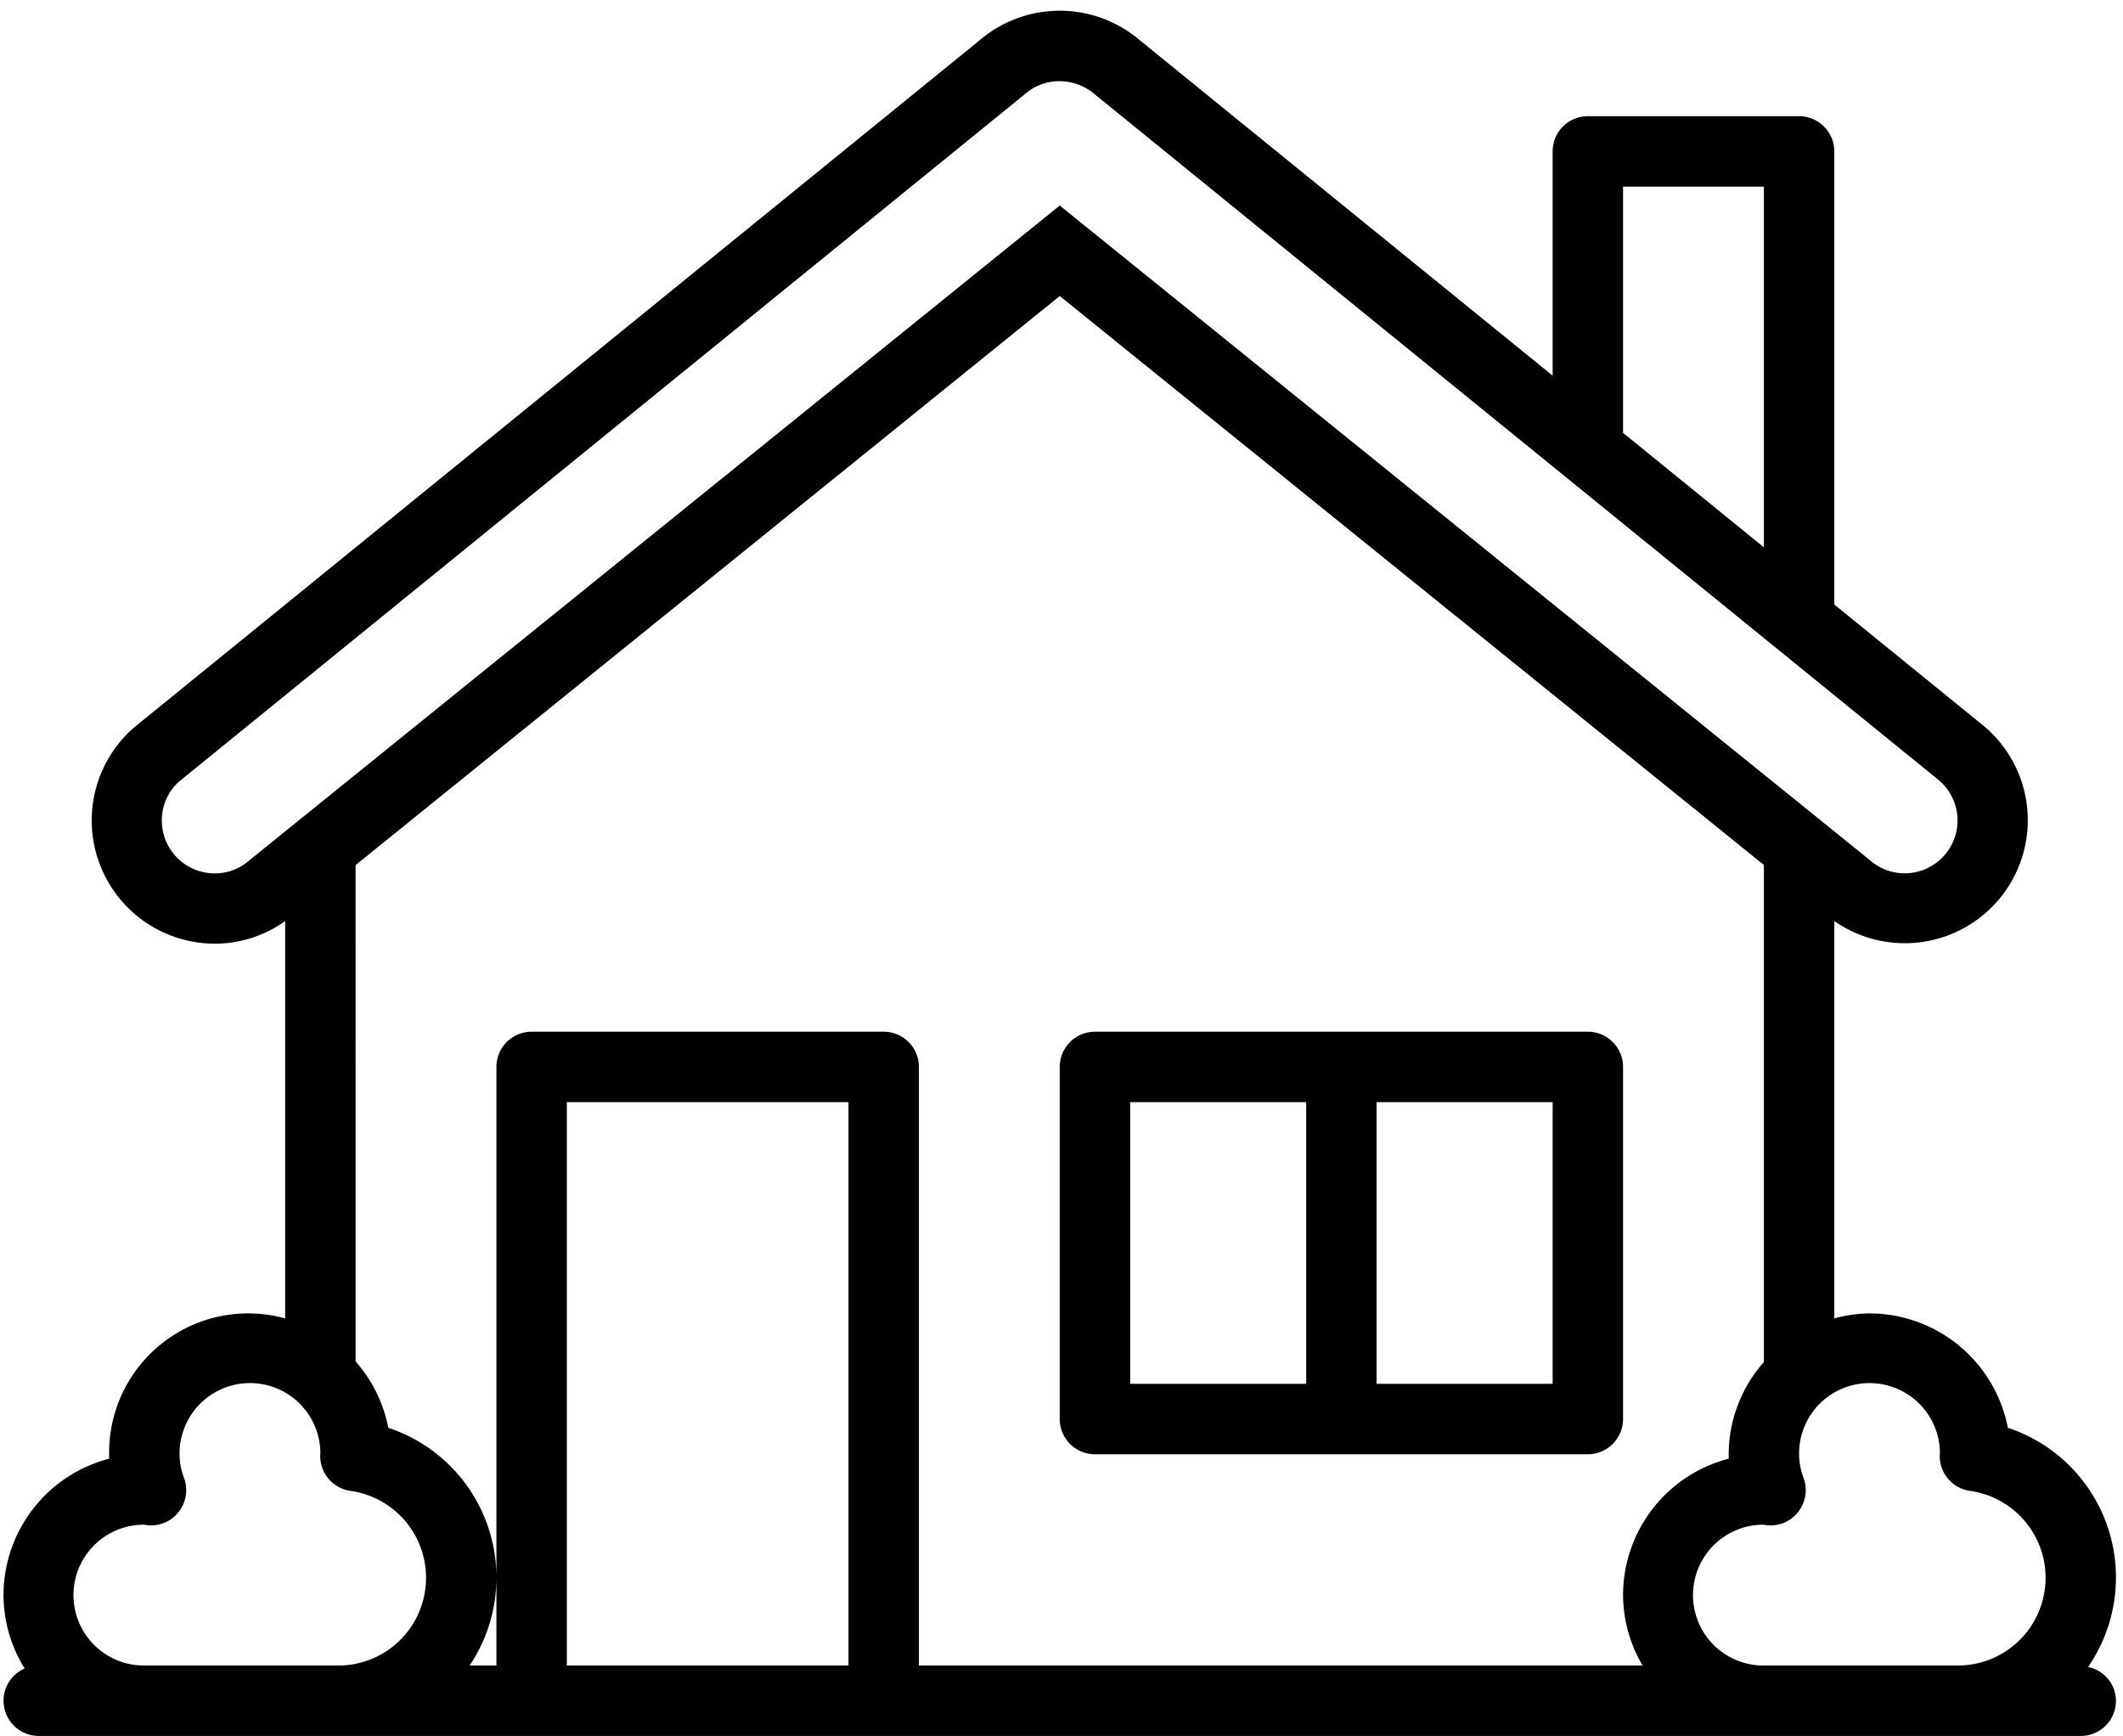 <?xml version="1.0" encoding="UTF-8"?><svg xmlns="http://www.w3.org/2000/svg" xmlns:xlink="http://www.w3.org/1999/xlink" height="49.3" preserveAspectRatio="xMidYMid meet" version="1.0" viewBox="1.9 6.7 60.3 49.3" width="60.3" zoomAndPan="magnify"><g id="change1_1"><path d="M58.929,47.248A4.007,4.007,0,0,0,55,44a3.939,3.939,0,0,0-1,.142V32.856a3.493,3.493,0,0,0,4.277-5.513L54,23.868V11a1,1,0,0,0-1-1H47a1,1,0,0,0-1,1v6.368l-11.695-9.5a3.506,3.506,0,0,0-4.582-.023L5.7,27.366a3.5,3.5,0,0,0,2.072,6.126c.08.006.159.008.238.008A3.448,3.448,0,0,0,10,32.858V44.142A3.95,3.95,0,0,0,5,48c0,.042,0,.084,0,.126A4.006,4.006,0,0,0,2,52a3.956,3.956,0,0,0,.6,2.084A1,1,0,0,0,3,56H61a1,1,0,0,0,1-1,.985.985,0,0,0-.792-.958,4.478,4.478,0,0,0-2.279-6.794ZM48,12h4V22.243l-4-3.25ZM7.9,31.5a1.5,1.5,0,0,1-1.4-1.6,1.469,1.469,0,0,1,.481-1L31.012,9.372a1.48,1.48,0,0,1,.979-.367,1.552,1.552,0,0,1,1.025.391L56.988,28.872a1.5,1.5,0,0,1,.141,2.116,1.5,1.5,0,0,1-2.148.115L32,12.537,8.988,31.128A1.478,1.478,0,0,1,7.9,31.5Zm4.1-.232L32,15.107,52,31.264V45.382A3.962,3.962,0,0,0,51,48c0,.042,0,.084,0,.126A4.006,4.006,0,0,0,48,52a3.959,3.959,0,0,0,.556,2H28V37a1,1,0,0,0-1-1H17a1,1,0,0,0-1,1V54h-.762a4.48,4.48,0,0,0-2.309-6.752A4,4,0,0,0,12,45.364ZM11,54H6a2,2,0,0,1-.026-4h0l.137.016a.983.983,0,0,0,.873-.392,1,1,0,0,0,.145-.946A1.957,1.957,0,0,1,7,48a2,2,0,0,1,4-.042c0,.032-.005.065-.005.092a1,1,0,0,0,.859.99A2.492,2.492,0,0,1,11.5,54Zm7,0V38h8V54Zm35,0H52a2,2,0,0,1-.026-4h0l.137.016a.982.982,0,0,0,.873-.392,1,1,0,0,0,.145-.946A1.957,1.957,0,0,1,53,48a2,2,0,0,1,4-.042c0,.032-.005.065-.005.092a1,1,0,0,0,.859.99A2.492,2.492,0,0,1,57.5,54Z"/></g><g id="change1_2"><path d="M33,48H47a1,1,0,0,0,1-1V37a1,1,0,0,0-1-1H33a1,1,0,0,0-1,1V47A1,1,0,0,0,33,48Zm13-2H41V38h5ZM34,38h5v8H34Z"/></g></svg>